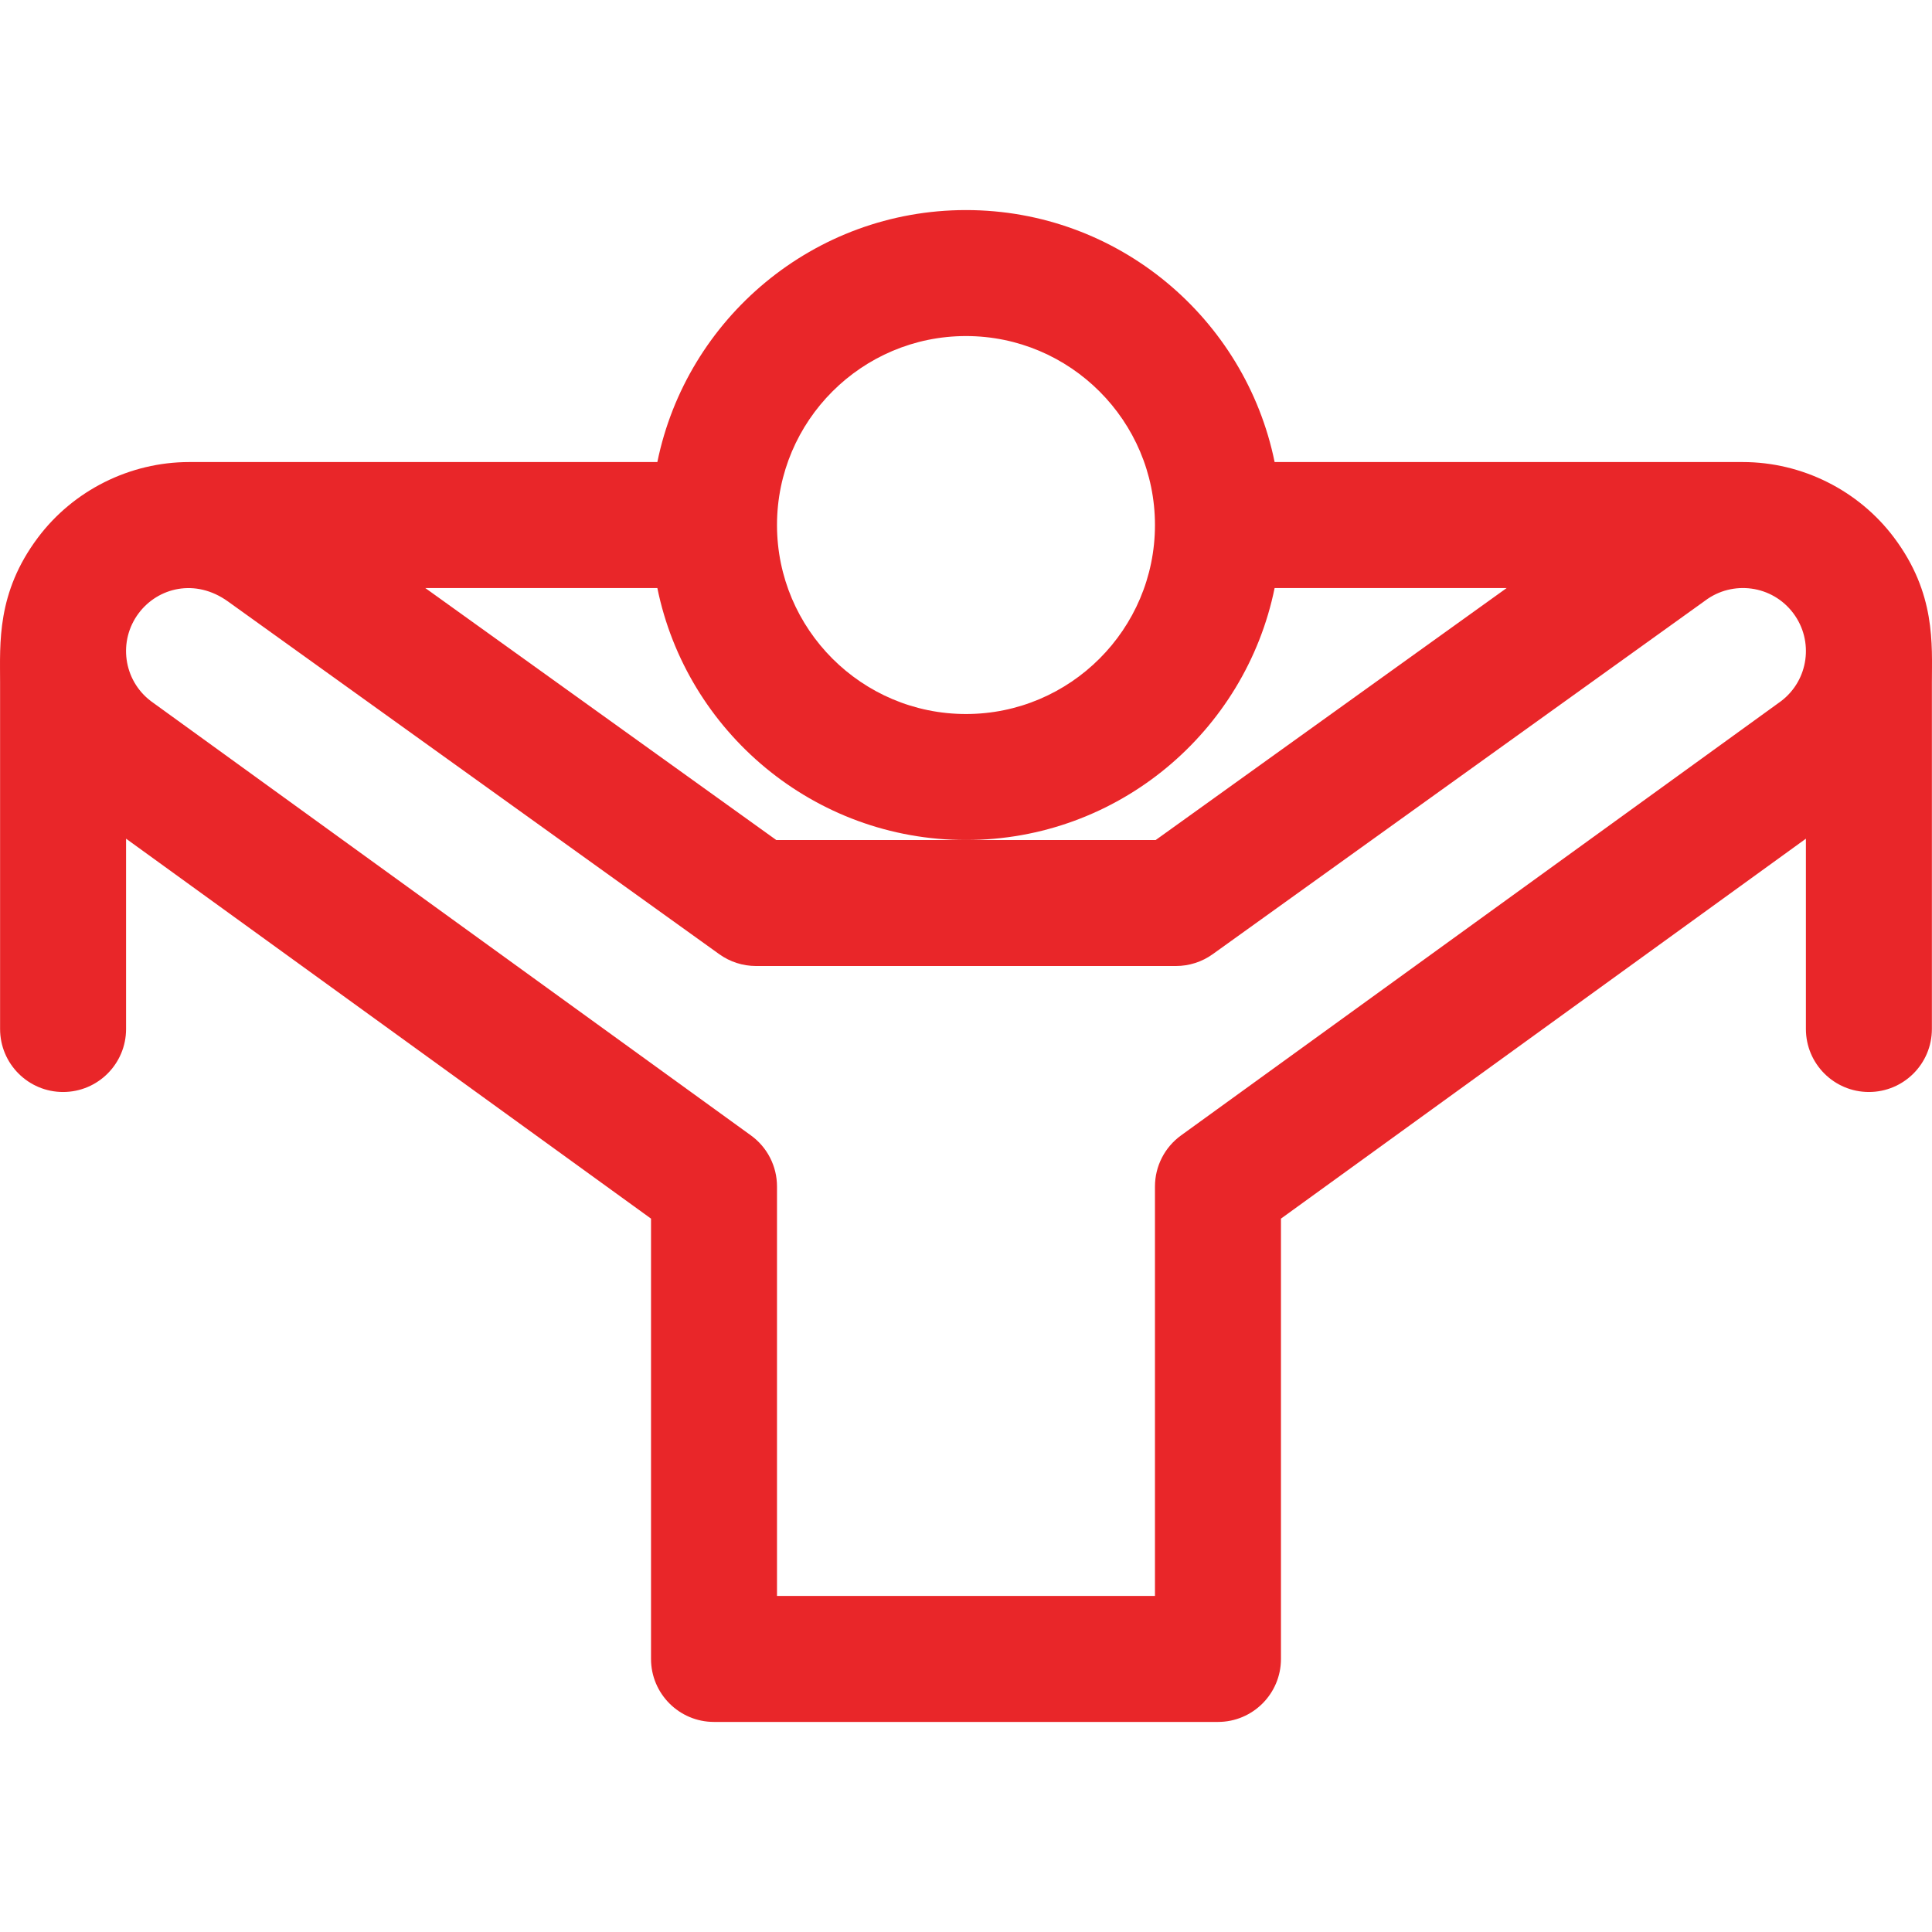 <?xml version="1.0" encoding="utf-8"?>
<svg xmlns="http://www.w3.org/2000/svg" fill="none" height="512" viewBox="0 0 512 512" width="512">
<path d="M501.948 142.477C492.542 129.935 477.554 122.448 461.857 122.448C461.829 122.448 461.802 122.449 461.775 122.449H337.787C330.033 84.394 296.307 55.671 255.996 55.671C215.685 55.671 181.959 84.395 174.205 122.449H50.218C50.19 122.449 50.163 122.448 50.136 122.448C34.438 122.448 19.45 129.936 10.046 142.475C-0.934 157.11 0.022 170.464 0.022 180.872V272.695C0.022 281.916 7.496 289.39 16.716 289.39C25.936 289.39 33.41 281.916 33.41 272.696V222.261L172.527 322.948V439.636C172.527 448.856 180.001 456.33 189.221 456.33H322.773C331.993 456.33 339.467 448.856 339.467 439.636V322.949L478.583 222.26V272.695C478.583 281.915 486.057 289.389 495.277 289.389C504.497 289.389 511.971 281.915 511.971 272.695V180.872C511.971 170.757 513.054 157.281 501.948 142.477ZM255.996 89.058C283.611 89.058 306.078 111.525 306.078 139.14C306.078 166.755 283.611 189.222 255.996 189.222C228.381 189.222 205.914 166.755 205.914 139.14C205.914 111.525 228.381 89.058 255.996 89.058ZM174.206 155.837C181.962 193.889 215.687 222.611 255.996 222.611C296.305 222.611 330.03 193.89 337.786 155.837H399.283L306.273 222.613H205.718L112.708 155.837H174.206ZM472.007 185.804L312.984 300.901C308.647 304.041 306.078 309.07 306.078 314.424V422.941H205.914V314.422C205.914 309.068 203.345 304.037 199.007 300.899L39.985 185.803C32.69 180.263 31.234 169.868 36.754 162.509C41.862 155.699 51.778 153.197 60.403 159.386L190.611 252.868C193.449 254.906 196.853 256.001 200.347 256.001H311.646C315.14 256.001 318.544 254.906 321.382 252.868L451.589 159.386C451.686 159.317 451.78 159.247 451.875 159.176C459.158 153.709 469.64 155.045 475.238 162.509L475.24 162.511C480.76 169.869 479.297 180.267 472.007 185.804Z" fill="#E92629"/>
</svg>